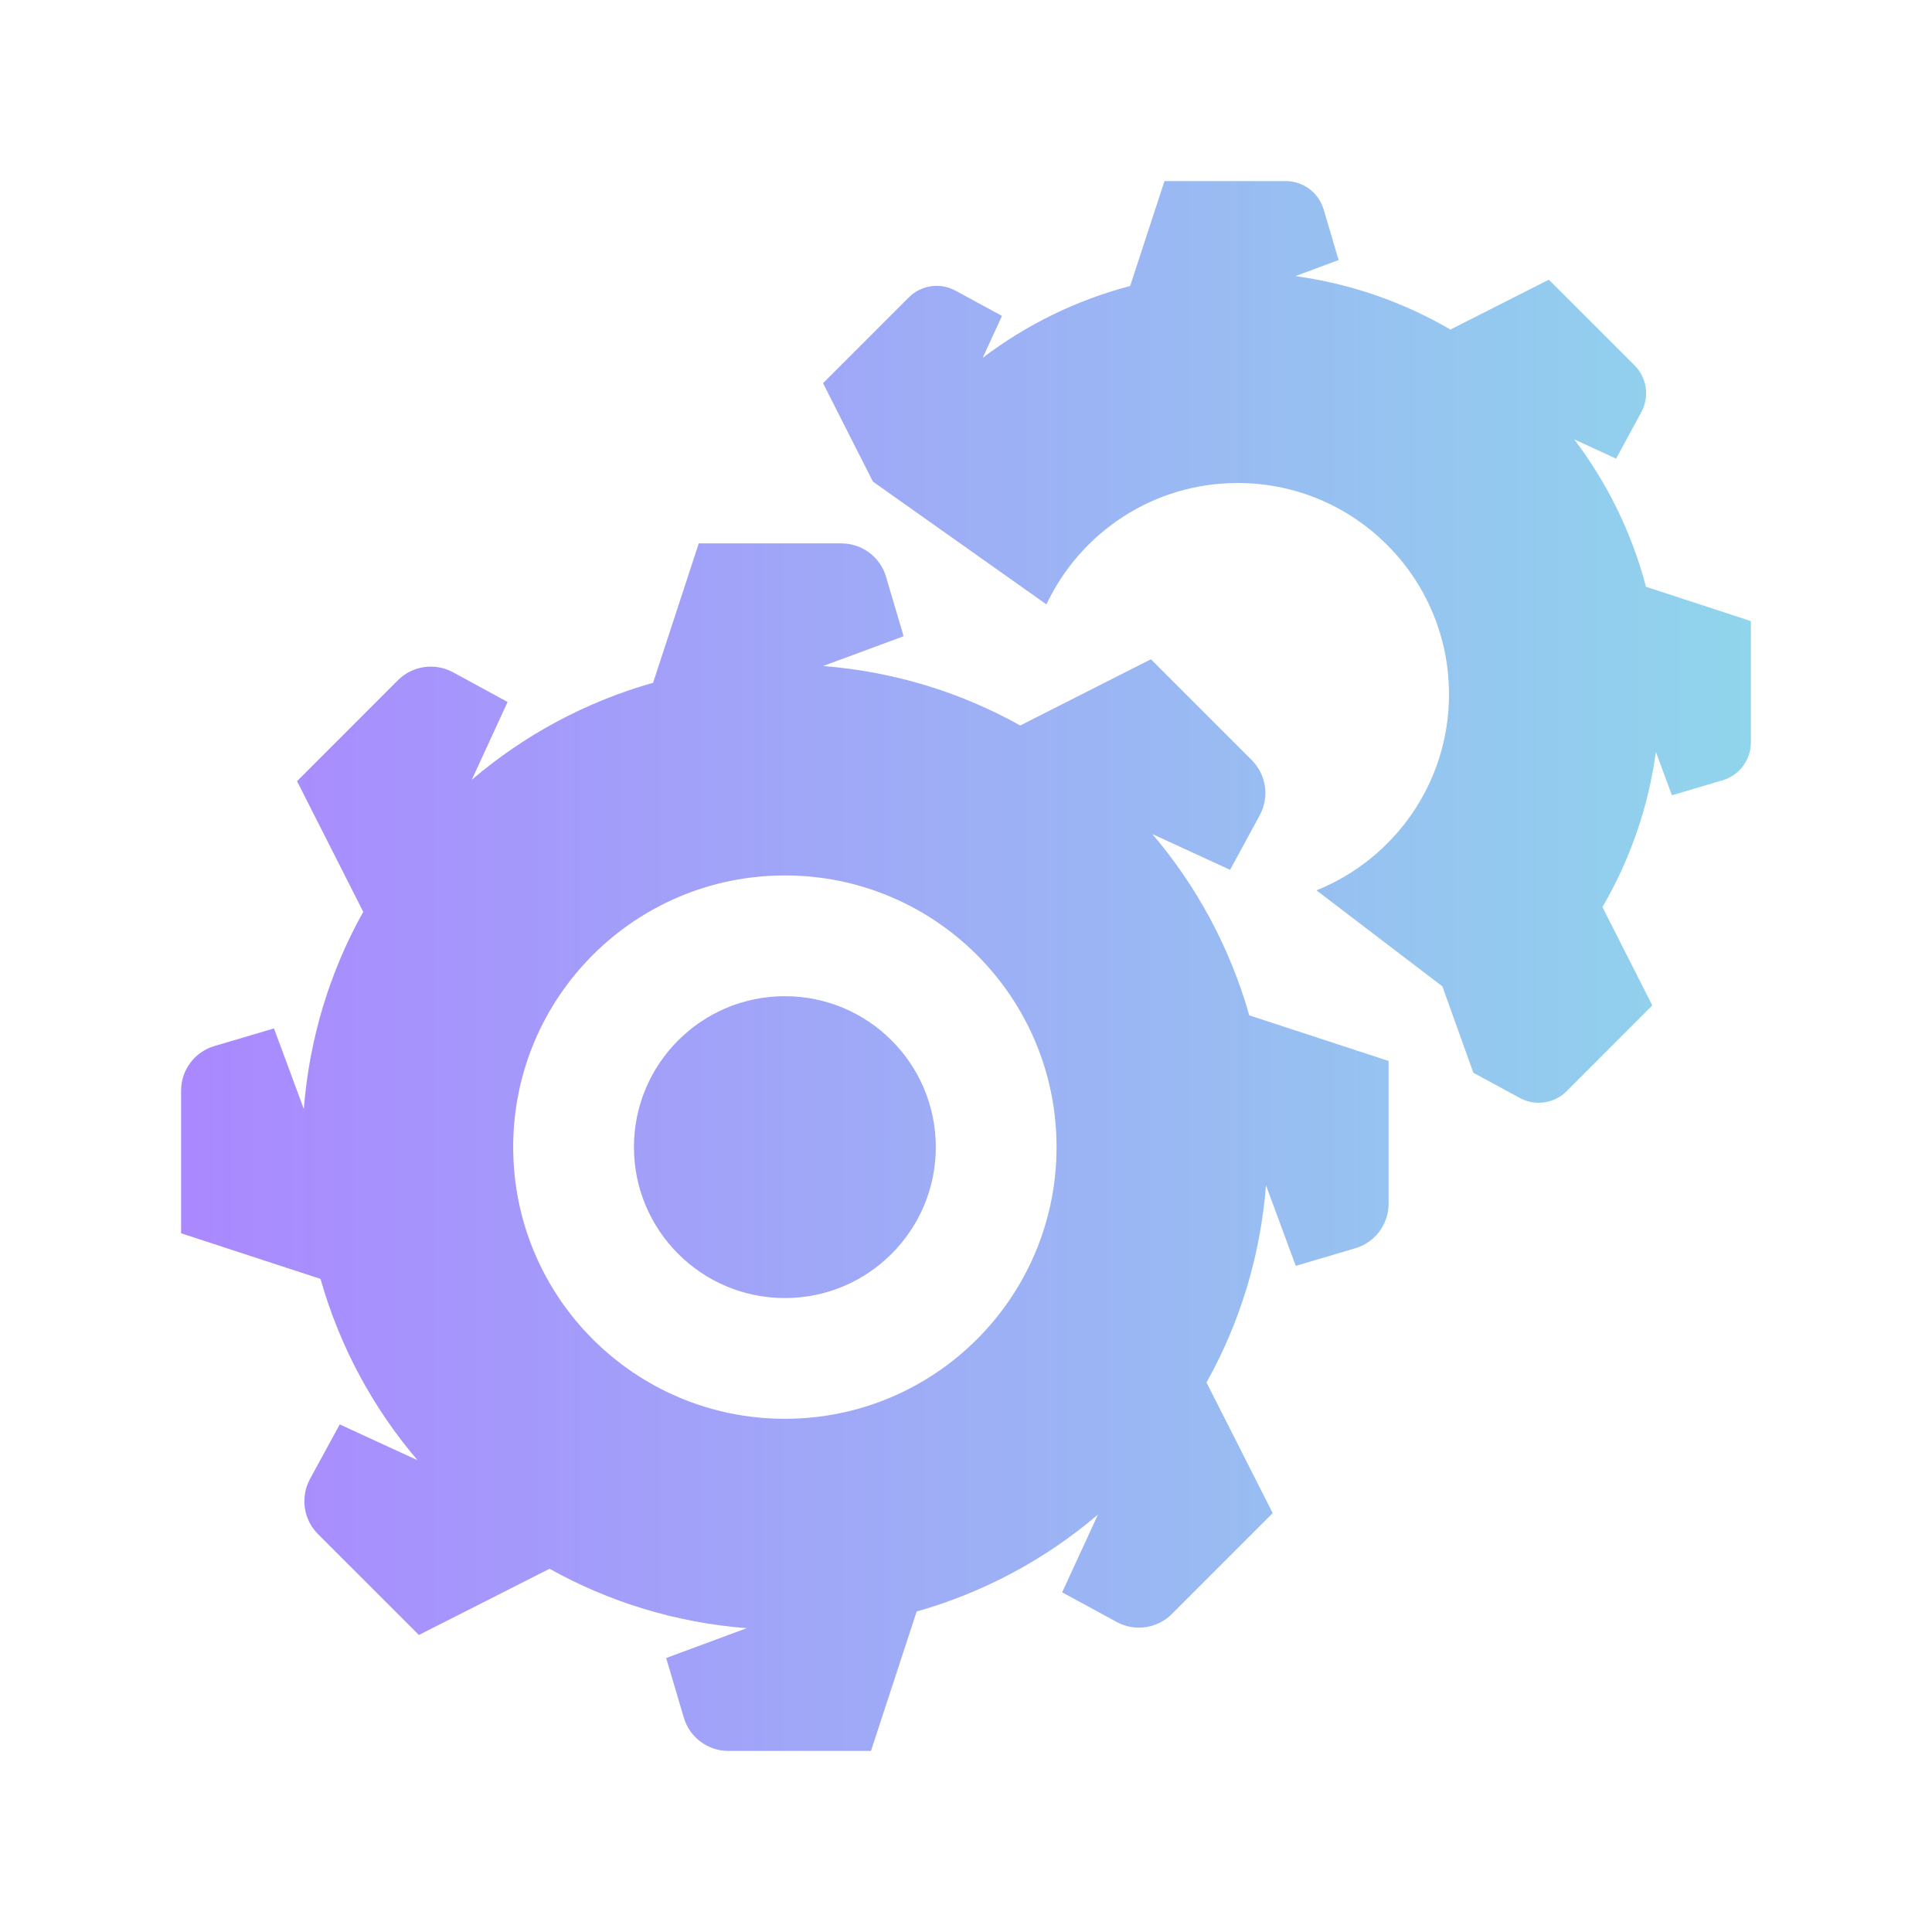 <svg width="70" height="70" viewBox="0 0 70 70" fill="none" xmlns="http://www.w3.org/2000/svg">
<path d="M42.191 6.562L40.947 10.363C38.983 10.879 37.177 11.771 35.605 12.965L36.303 11.446L34.622 10.532C34.065 10.229 33.375 10.328 32.928 10.775L29.82 13.883L31.627 17.449L37.914 21.898C39.139 19.3 41.78 17.5 44.844 17.5C49.072 17.5 52.5 20.928 52.5 25.156C52.5 28.375 50.512 31.127 47.698 32.259L52.261 35.739L53.382 38.867L55.066 39.781C55.622 40.084 56.312 39.986 56.76 39.537L59.866 36.429L58.059 32.864C59.048 31.17 59.719 29.272 59.996 27.245L60.577 28.814L62.412 28.271C63.021 28.091 63.438 27.533 63.438 26.899V22.503L59.637 21.26C59.121 19.295 58.228 17.49 57.035 15.917L58.554 16.618L59.468 14.934C59.771 14.378 59.672 13.688 59.225 13.24L56.117 10.134L52.551 11.941C50.858 10.952 48.96 10.281 46.933 10.004L48.501 9.423L47.958 7.588C47.778 6.979 47.22 6.562 46.587 6.562H42.191ZM25.317 19.688L23.663 24.738C21.211 25.432 18.981 26.642 17.094 28.252L18.391 25.434L16.413 24.357C15.758 24.001 14.945 24.119 14.417 24.646L10.762 28.303L13.161 33.037C11.961 35.181 11.21 37.601 11.008 40.18L9.927 37.262L7.767 37.901C7.053 38.111 6.562 38.768 6.562 39.514V44.684L11.613 46.337C12.307 48.789 13.517 51.019 15.127 52.906L12.309 51.609L11.232 53.587C10.876 54.242 10.993 55.055 11.521 55.583L15.178 59.238L19.912 56.839C22.056 58.038 24.476 58.791 27.055 58.992L24.137 60.073L24.776 62.233C24.986 62.947 25.643 63.438 26.389 63.438H31.558L33.212 58.388C35.664 57.693 37.895 56.484 39.781 54.876L38.484 57.693L40.462 58.768C41.117 59.124 41.93 59.007 42.458 58.479L46.113 54.824L43.714 50.09C44.913 47.947 45.667 45.524 45.869 42.945L46.948 45.865L49.108 45.226C49.821 45.015 50.312 44.357 50.312 43.611V38.441L45.263 36.788C44.568 34.337 43.359 32.106 41.751 30.219L44.568 31.516L45.643 29.538C45.999 28.883 45.882 28.07 45.354 27.542L41.699 23.887L36.965 26.286C34.822 25.087 32.399 24.333 29.82 24.131L32.74 23.052L32.101 20.892C31.89 20.179 31.232 19.688 30.486 19.688H25.317ZM28.438 31.719C33.874 31.719 38.281 36.126 38.281 41.562C38.281 46.999 33.874 51.406 28.438 51.406C23 51.406 18.594 46.999 18.594 41.562C18.594 36.126 23 31.719 28.438 31.719ZM28.438 36.094C25.418 36.094 22.969 38.543 22.969 41.562C22.969 44.582 25.418 47.031 28.438 47.031C31.457 47.031 33.906 44.582 33.906 41.562C33.906 38.543 31.457 36.094 28.438 36.094Z" fill="url(#paint0_linear_7416_364)"/>
<defs>
<linearGradient id="paint0_linear_7416_364" x1="6.562" y1="35" x2="63.438" y2="35" gradientUnits="userSpaceOnUse">
<stop stop-color="#AA88FF"/>
<stop offset="1" stop-color="#90D5EC"/>
</linearGradient>
</defs>
</svg>
